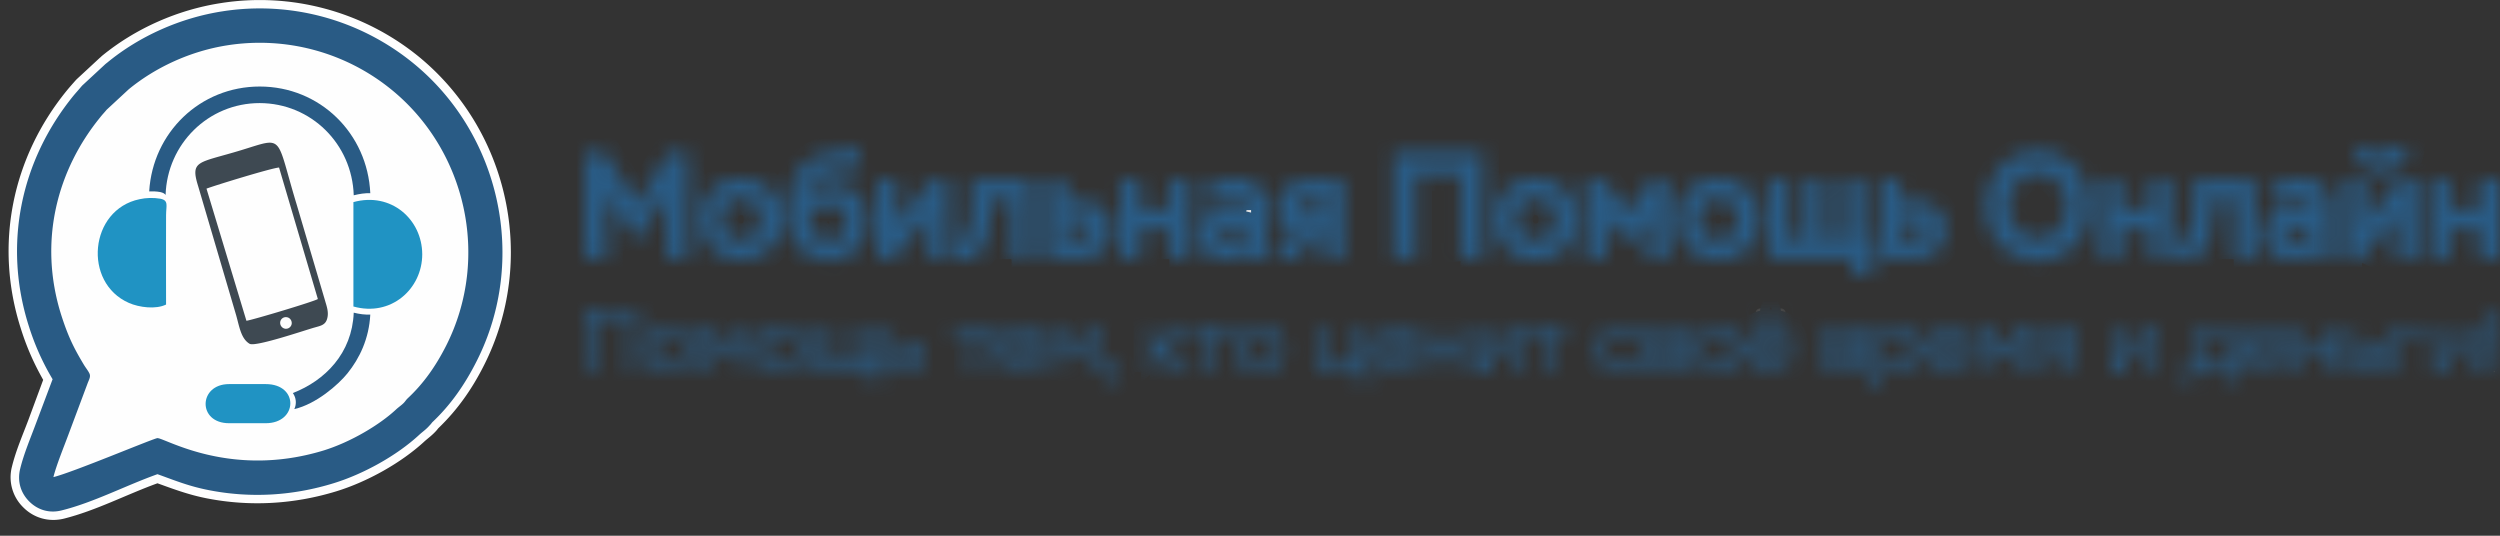 <svg width="154" height="33" fill="none" xmlns="http://www.w3.org/2000/svg"><rect width="100%" height="100%" fill="#333333" stroke="none"/><path fill-rule="evenodd" clip-rule="evenodd" d="M3.29 29.39c.18-.73.64-1.85.91-2.58l1.19-3.18c.09-.25.23-.44.1-.66-.08-.16-.23-.34-.34-.53-.63-1.05-.96-1.74-1.37-3.01-1.46-4.6-.22-9 2.39-12.2.14-.18.27-.31.4-.47L7.93 5.5c1.62-1.33 3.77-2.35 6.08-2.71 3.66-.57 7.31.46 10.09 2.72 4.61 3.74 6.12 10.35 3.39 15.77-.64 1.26-1.38 2.33-2.39 3.27-.09.09-.12.15-.21.25-.15.16-.33.27-.5.43-1.01.94-2.78 2-4.46 2.52-5.81 1.77-9.88-.84-10.25-.76-.43.1-5.18 2.1-6.39 2.4z" fill="#FEFEFE"/><path fill-rule="evenodd" clip-rule="evenodd" d="M2.66 23.4c-.58-1.03-1.02-2.02-1.38-3.17C-.36 15.1.73 9.72 4.13 5.56c.14-.17.29-.34.44-.51.07-.08.14-.16.22-.23l1.36-1.26c.04-.03.07-.06.11-.1C8.34 1.75 10.95.6 13.61.19c4.32-.68 8.74.51 12.15 3.27 2.74 2.23 4.62 5.34 5.36 8.8.74 3.45.3 7.05-1.29 10.21-.73 1.46-1.64 2.77-2.83 3.91-.05.06-.1.13-.16.19-.21.23-.44.4-.66.59-1.46 1.36-3.58 2.53-5.48 3.11-2.59.79-5.29.95-7.95.43-1.09-.21-2.03-.56-3.05-.93-1.93.7-3.78 1.68-5.77 2.18-.91.22-1.83-.03-2.49-.69a2.59 2.59 0 01-.71-2.49c.24-.99.65-1.93 1.01-2.88l.92-2.49zm1.42 5.19c.1-.04.21-.08.31-.11.61-.23 1.21-.46 1.81-.7l2.13-.84c.35-.14.88-.38 1.24-.45.32-.07.94.23 1.24.35.68.27 1.36.49 2.07.66 2.31.54 4.63.44 6.9-.25 1.44-.44 3.16-1.38 4.26-2.4.15-.14.34-.26.47-.4.09-.1.14-.19.24-.28.97-.9 1.68-1.95 2.27-3.13 2.59-5.13 1.21-11.51-3.25-15.12A12.32 12.32 0 0014.1 3.3c-2.1.33-4.19 1.24-5.83 2.59L6.95 7.12c-.13.15-.26.29-.38.44-2.72 3.33-3.6 7.59-2.29 11.71.35 1.12.72 1.9 1.31 2.9.11.19.25.36.36.55.23.42.07.7-.08 1.09l-1.18 3.18c-.19.52-.42 1.06-.61 1.6z" fill="#FEFEFE"/><path fill-rule="evenodd" clip-rule="evenodd" d="M3.24 23.36a15.22 15.22 0 01-1.47-3.29C.19 15.1 1.25 9.92 4.53 5.89c.14-.17.29-.33.43-.5.06-.07.11-.13.18-.19L6.5 3.94c.03-.02.06-.05.09-.07C8.6 2.21 11.13 1.1 13.69.7c4.19-.66 8.45.5 11.74 3.17 5.41 4.39 7.09 12.13 3.94 18.36-.72 1.43-1.59 2.7-2.75 3.79-.05.07-.11.14-.17.2-.21.24-.4.36-.62.56-1.39 1.29-3.46 2.43-5.29 2.99-2.5.77-5.11.93-7.69.42-1.23-.24-2.09-.6-3.15-.98-1.94.69-3.93 1.74-5.9 2.23-.74.19-1.46-.01-2-.55s-.74-1.26-.56-2c.23-.95.64-1.9.98-2.82l1.02-2.71zm.05 6.03c.18-.73.64-1.85.91-2.58l1.19-3.18c.09-.25.23-.44.1-.66-.08-.16-.23-.34-.34-.53-.63-1.05-.96-1.74-1.37-3.01-1.46-4.6-.22-9 2.39-12.2.14-.18.27-.31.4-.47L7.93 5.5c1.62-1.33 3.77-2.35 6.08-2.71 3.66-.57 7.31.46 10.09 2.72 4.61 3.74 6.12 10.35 3.39 15.77-.64 1.26-1.38 2.33-2.39 3.27-.09.09-.12.15-.21.25-.15.16-.33.27-.5.43-1.01.94-2.78 2-4.46 2.52-5.81 1.77-9.88-.84-10.25-.76-.43.1-5.18 2.1-6.39 2.4z" fill="#295B85"/><path fill-rule="evenodd" clip-rule="evenodd" d="M15.38 21.18c-.53-.31-.63-1.04-.83-1.75l-2.34-7.95c-.51-1.63 0-1.42 2.65-2.23 2.69-.82 2.1-.98 3.41 3.33l1.76 5.96c.09.32.24.7.12 1.1-.11.39-.41.43-.79.54-.57.16-3.62 1.2-3.98 1zm-2.66-9.56c.56-.21 4.04-1.28 4.47-1.3l2.39 8.1c-.19.14-4.02 1.29-4.4 1.34l-2.46-8.14zm4.94 7.92c.19.02.33.2.31.4a.36.36 0 01-.4.31.367.367 0 01-.31-.4c.02-.2.2-.34.4-.31z" fill="#3E4952"/><path fill-rule="evenodd" clip-rule="evenodd" d="M21.79 12.03c-.1-3.16-2.62-5.67-5.79-5.68-3.17 0-5.7 2.52-5.8 5.66-.05-.08-.15-.14-.33-.18-.22-.04-.45-.05-.68-.04.22-3.63 3.14-6.46 6.81-6.46 3.71 0 6.64 2.89 6.81 6.57-.32-.01-.66.04-1.02.13z" fill="#295B85"/><path fill-rule="evenodd" clip-rule="evenodd" d="M10.23 18.76c-.63.31-1.65.18-2.29-.1-2.85-1.25-2.44-5.75.66-6.39.4-.09.86-.1 1.27-.03.54.1.36.43.36 1.02-.01 1.83 0 3.66 0 5.5z" fill="#2093C3"/><path fill-rule="evenodd" clip-rule="evenodd" d="M18.04 24.21c1.97-.76 3.65-2.44 3.75-4.95.35.09.69.13 1.02.12-.08 1.49-.66 2.69-1.4 3.61-.58.72-1.94 1.9-3.28 2.21.15-.32.12-.69-.09-.99z" fill="#295B85"/><path fill-rule="evenodd" clip-rule="evenodd" d="M14.11 23.66h2.26c2.06 0 1.98 2.41 0 2.41h-2.26c-1.96 0-1.89-2.41 0-2.41zm7.66-4.78v-6.43c2.32-.64 4.23 1.06 4.24 3.21 0 2.15-1.94 3.87-4.24 3.22z" fill="#2093C3"/><mask id="a" fill="#fff"><path d="M36 15.964h1.377v-3.959l1.671 2.632h.354l1.613-2.611v3.938h1.377v-6.57h-1.24l-1.887 3.15-1.987-3.15H36v6.57zm7.159-2.446c0 1.45 1.062 2.508 2.478 2.508 1.475 0 2.517-1.057 2.517-2.508 0-1.471-1.042-2.528-2.517-2.528-1.456 0-2.478 1.057-2.478 2.528zm1.317 0c0-.808.512-1.264 1.16-1.264.65 0 1.18.456 1.18 1.264 0 .788-.471 1.244-1.18 1.244-.688 0-1.16-.54-1.16-1.244zM52.815 9c-.728.415-1.75.207-2.714.725-1.082.58-1.554 1.638-1.554 3.4 0 1.906 1.023 2.922 2.537 2.922 1.456 0 2.34-1.037 2.34-2.487 0-1.472-1.002-2.197-2.104-2.197-.649 0-1.278.248-1.612.704.059-.704.432-1.077.983-1.305.688-.27 1.573-.145 2.36-.54L52.815 9zm-2.93 4.352c.236-.435.629-.725 1.2-.725.668 0 1.002.435 1.002 1.015 0 .684-.314 1.14-1.022 1.14s-1.18-.663-1.18-1.285v-.145zm5.192 2.612l2.084-2.653v2.653h1.279v-4.87h-1.082l-2.085 2.652v-2.653h-1.278v4.87h1.082zm7.237 0h1.278v-4.87h-3.756v1.056c0 2.342-.334 2.674-.983 2.59v1.224c1.573.31 2.202-.87 2.202-3.482v-.124h1.259v3.606zm2.085 0h1.966c1.534 0 2.085-.892 2.085-1.803 0-.954-.492-1.783-2.026-1.783h-.747v-1.285h-1.278v4.87zm1.947-2.322c.55 0 .767.166.767.519 0 .373-.197.539-.767.539h-.669v-1.057h.669zm5.683 2.322h1.298v-4.87H72.03v1.782h-1.77v-1.783h-1.278v4.87h1.278V14.14h1.77v1.824zm2.734-3.254c.472-.353.767-.456 1.278-.456.492 0 .748.186.748.684a3.082 3.082 0 00-.846-.125c-1.101 0-2.085.477-2.085 1.617 0 .953.669 1.575 1.672 1.575.57 0 1.062-.248 1.259-.497v.456h1.278V13c0-1.285-.708-2.01-1.888-2.01-.846 0-1.593.27-2.026.746l.61.974zm1.042 2.135c-.393 0-.629-.166-.629-.415 0-.373.393-.477.905-.477.255 0 .55.063.708.104v.228c-.158.31-.551.56-.984.56zm5.015-3.752c-1.553 0-2.124.767-2.124 1.658 0 .746.315 1.306.944 1.492l-1.18 1.72h1.475l.944-1.47h.61v1.47h1.278v-4.87H80.82zm-.786 1.7c0-.27.196-.435.708-.435h.747v.87h-.787c-.452 0-.668-.166-.668-.435zm9.931 3.17h1.377v-6.57h-5.507v6.57h1.377v-5.201h2.753v5.202zm2.124-2.445c0 1.45 1.062 2.508 2.498 2.508 1.475 0 2.517-1.057 2.517-2.508 0-1.471-1.042-2.528-2.517-2.528-1.475 0-2.498 1.057-2.498 2.528zm1.338 0c0-.808.511-1.264 1.16-1.264.649 0 1.18.456 1.18 1.264 0 .788-.472 1.244-1.18 1.244-.688 0-1.16-.54-1.16-1.244zm4.248 2.446h1.278v-2.529l1.298 1.637 1.219-1.595v2.487h1.298v-4.87h-1.062l-1.455 1.947-1.436-1.948h-1.14v4.87zm5.664-2.446c0 1.45 1.062 2.508 2.497 2.508 1.475 0 2.498-1.057 2.498-2.508 0-1.471-1.023-2.528-2.498-2.528-1.475 0-2.497 1.057-2.497 2.528zm1.337 0c0-.808.511-1.264 1.16-1.264.649 0 1.18.456 1.18 1.264 0 .788-.491 1.244-1.18 1.244-.708 0-1.16-.54-1.16-1.244zm4.248 2.446h5.212V17h1.199v-2.3h-.57v-3.607h-1.278V14.7h-1.003v-3.607h-1.279V14.7h-1.003v-3.607h-1.278v4.87zm6.864 0h1.966c1.554 0 2.085-.892 2.085-1.803 0-.954-.492-1.783-2.006-1.783h-.767v-1.285h-1.278v4.87zm1.947-2.322c.57 0 .767.166.767.519 0 .373-.197.539-.767.539h-.669v-1.057h.669zm4.602-.953c0 1.948 1.416 3.378 3.205 3.378 1.77 0 3.186-1.45 3.186-3.378 0-1.948-1.416-3.399-3.186-3.399-1.809 0-3.205 1.492-3.205 3.4zm1.416 0c0-1.223.845-1.99 1.789-1.99.905 0 1.751.767 1.751 1.99 0 1.202-.787 1.969-1.751 1.969-.944 0-1.789-.767-1.789-1.969zm8.692 3.275h1.298v-4.87h-1.298v1.782h-1.77v-1.783h-1.278v4.87h1.278V14.14h1.77v1.824zm5.153 0h1.298v-4.87h-3.756v1.056c0 2.342-.335 2.674-.984 2.59v1.224c1.574.31 2.203-.87 2.203-3.482v-.124h1.239v3.606zm2.734-3.254c.472-.353.767-.456 1.278-.456.492 0 .747.186.747.684a3.077 3.077 0 00-.845-.125c-1.102 0-2.085.477-2.085 1.617 0 .953.669 1.575 1.672 1.575.57 0 1.062-.248 1.258-.497v.456h1.279V13c0-1.285-.708-2.01-1.888-2.01-.846 0-1.593.27-2.026.746l.61.974zm1.042 2.135c-.393 0-.629-.166-.629-.415 0-.373.393-.477.904-.477.276 0 .551.063.708.104v.228c-.157.31-.55.56-.983.56zm4.13 1.119l2.065-2.653v2.653h1.278v-4.87h-1.081l-2.065 2.652v-2.653h-1.298v4.87h1.101zm-.393-6.923c0 1.099.767 1.534 1.632 1.534.806 0 1.593-.456 1.613-1.534h-1.18c0 .311-.118.498-.433.498s-.452-.187-.452-.498h-1.18zm7.591 6.923H154v-4.87h-1.298v1.782h-1.77v-1.783h-1.278v4.87h1.278V14.14h1.77v1.824z"/></mask><path d="M36 15.964h1.377v-3.959l1.671 2.632h.354l1.613-2.611v3.938h1.377v-6.57h-1.24l-1.887 3.15-1.987-3.15H36v6.57zm7.159-2.446c0 1.45 1.062 2.508 2.478 2.508 1.475 0 2.517-1.057 2.517-2.508 0-1.471-1.042-2.528-2.517-2.528-1.456 0-2.478 1.057-2.478 2.528zm1.317 0c0-.808.512-1.264 1.16-1.264.65 0 1.18.456 1.18 1.264 0 .788-.471 1.244-1.18 1.244-.688 0-1.16-.54-1.16-1.244zM52.815 9c-.728.415-1.75.207-2.714.725-1.082.58-1.554 1.638-1.554 3.4 0 1.906 1.023 2.922 2.537 2.922 1.456 0 2.34-1.037 2.34-2.487 0-1.472-1.002-2.197-2.104-2.197-.649 0-1.278.248-1.612.704.059-.704.432-1.077.983-1.305.688-.27 1.573-.145 2.36-.54L52.815 9zm-2.93 4.352c.236-.435.629-.725 1.2-.725.668 0 1.002.435 1.002 1.015 0 .684-.314 1.14-1.022 1.14s-1.18-.663-1.18-1.285v-.145zm5.192 2.612l2.084-2.653v2.653h1.279v-4.87h-1.082l-2.085 2.652v-2.653h-1.278v4.87h1.082zm7.237 0h1.278v-4.87h-3.756v1.056c0 2.342-.334 2.674-.983 2.59v1.224c1.573.31 2.202-.87 2.202-3.482v-.124h1.259v3.606zm2.085 0h1.966c1.534 0 2.085-.892 2.085-1.803 0-.954-.492-1.783-2.026-1.783h-.747v-1.285h-1.278v4.87zm1.947-2.322c.55 0 .767.166.767.519 0 .373-.197.539-.767.539h-.669v-1.057h.669zm5.683 2.322h1.298v-4.87H72.03v1.782h-1.77v-1.783h-1.278v4.87h1.278V14.14h1.77v1.824zm2.734-3.254c.472-.353.767-.456 1.278-.456.492 0 .748.186.748.684a3.082 3.082 0 00-.846-.125c-1.101 0-2.085.477-2.085 1.617 0 .953.669 1.575 1.672 1.575.57 0 1.062-.248 1.259-.497v.456h1.278V13c0-1.285-.708-2.01-1.888-2.01-.846 0-1.593.27-2.026.746l.61.974zm1.042 2.135c-.393 0-.629-.166-.629-.415 0-.373.393-.477.905-.477.255 0 .55.063.708.104v.228c-.158.31-.551.56-.984.56zm5.015-3.752c-1.553 0-2.124.767-2.124 1.658 0 .746.315 1.306.944 1.492l-1.18 1.72h1.475l.944-1.47h.61v1.47h1.278v-4.87H80.82zm-.786 1.7c0-.27.196-.435.708-.435h.747v.87h-.787c-.452 0-.668-.166-.668-.435zm9.931 3.17h1.377v-6.57h-5.507v6.57h1.377v-5.201h2.753v5.202zm2.124-2.445c0 1.45 1.062 2.508 2.498 2.508 1.475 0 2.517-1.057 2.517-2.508 0-1.471-1.042-2.528-2.517-2.528-1.475 0-2.498 1.057-2.498 2.528zm1.338 0c0-.808.511-1.264 1.16-1.264.649 0 1.18.456 1.18 1.264 0 .788-.472 1.244-1.18 1.244-.688 0-1.16-.54-1.16-1.244zm4.248 2.446h1.278v-2.529l1.298 1.637 1.219-1.595v2.487h1.298v-4.87h-1.062l-1.455 1.947-1.436-1.948h-1.14v4.87zm5.664-2.446c0 1.45 1.062 2.508 2.497 2.508 1.475 0 2.498-1.057 2.498-2.508 0-1.471-1.023-2.528-2.498-2.528-1.475 0-2.497 1.057-2.497 2.528zm1.337 0c0-.808.511-1.264 1.16-1.264.649 0 1.18.456 1.18 1.264 0 .788-.491 1.244-1.18 1.244-.708 0-1.16-.54-1.16-1.244zm4.248 2.446h5.212V17h1.199v-2.3h-.57v-3.607h-1.278V14.7h-1.003v-3.607h-1.279V14.7h-1.003v-3.607h-1.278v4.87zm6.864 0h1.966c1.554 0 2.085-.892 2.085-1.803 0-.954-.492-1.783-2.006-1.783h-.767v-1.285h-1.278v4.87zm1.947-2.322c.57 0 .767.166.767.519 0 .373-.197.539-.767.539h-.669v-1.057h.669zm4.602-.953c0 1.948 1.416 3.378 3.205 3.378 1.77 0 3.186-1.45 3.186-3.378 0-1.948-1.416-3.399-3.186-3.399-1.809 0-3.205 1.492-3.205 3.4zm1.416 0c0-1.223.845-1.99 1.789-1.99.905 0 1.751.767 1.751 1.99 0 1.202-.787 1.969-1.751 1.969-.944 0-1.789-.767-1.789-1.969zm8.692 3.275h1.298v-4.87h-1.298v1.782h-1.77v-1.783h-1.278v4.87h1.278V14.14h1.77v1.824zm5.153 0h1.298v-4.87h-3.756v1.056c0 2.342-.335 2.674-.984 2.59v1.224c1.574.31 2.203-.87 2.203-3.482v-.124h1.239v3.606zm2.734-3.254c.472-.353.767-.456 1.278-.456.492 0 .747.186.747.684a3.077 3.077 0 00-.845-.125c-1.102 0-2.085.477-2.085 1.617 0 .953.669 1.575 1.672 1.575.57 0 1.062-.248 1.258-.497v.456h1.279V13c0-1.285-.708-2.01-1.888-2.01-.846 0-1.593.27-2.026.746l.61.974zm1.042 2.135c-.393 0-.629-.166-.629-.415 0-.373.393-.477.904-.477.276 0 .551.063.708.104v.228c-.157.31-.55.56-.983.56zm4.13 1.119l2.065-2.653v2.653h1.278v-4.87h-1.081l-2.065 2.652v-2.653h-1.298v4.87h1.101zm-.393-6.923c0 1.099.767 1.534 1.632 1.534.806 0 1.593-.456 1.613-1.534h-1.18c0 .311-.118.498-.433.498s-.452-.187-.452-.498h-1.18zm7.591 6.923H154v-4.87h-1.298v1.782h-1.77v-1.783h-1.278v4.87h1.278V14.14h1.77v1.824z" fill="#FEFEFE" stroke="#295B85" stroke-width="2" mask="url(#a)"/><mask id="b" fill="#fff"><path d="M38.773 22.919h.492v-3.765H36v3.765h.511v-3.301h2.262v3.3zm1.082-1.41c0 .85.61 1.468 1.494 1.468.905 0 1.515-.618 1.515-1.467 0-.85-.61-1.448-1.515-1.448-.885 0-1.494.598-1.494 1.448zm.472 0c0-.617.452-1.023 1.022-1.023.59 0 1.043.406 1.043 1.024 0 .617-.433 1.042-1.043 1.042-.59 0-1.022-.444-1.022-1.042zm3.048 1.41h.472V20.91l1.003 1.294.964-1.294v2.008h.452v-2.8h-.393L44.85 21.49l-1.042-1.37h-.433v2.799zm3.402-1.41c0 .85.63 1.468 1.515 1.468.904 0 1.514-.618 1.514-1.467 0-.85-.61-1.448-1.514-1.448-.885 0-1.515.598-1.515 1.448zm.492 0c0-.617.433-1.023 1.023-1.023.59 0 1.022.406 1.022 1.024 0 .617-.413 1.042-1.022 1.042-.59 0-1.023-.444-1.023-1.042zm3.048 1.41h3.403v.676h.432v-1.1h-.393V20.12h-.472v2.374h-1.023V20.12h-.452v2.374h-1.023V20.12h-.472v2.799zm4.229 0h1.16c.905 0 1.2-.463 1.2-.965 0-.522-.256-.966-1.16-.966h-.728v-.868h-.472v2.799zm1.14-1.487c.531 0 .728.194.728.522 0 .347-.197.54-.728.54h-.668v-1.062h.668zm3.01-.888h1.081v2.375h.472v-2.375h1.101v-.424h-2.655v.424zm5.073 1.583a1.024 1.024 0 01-.826.425c-.57 0-1.003-.328-1.042-.888h2.262c.02-.116.02-.25.02-.328 0-.792-.571-1.274-1.318-1.274-.944 0-1.456.637-1.456 1.448 0 .888.61 1.467 1.515 1.467.472 0 .885-.193 1.14-.58l-.295-.27zm-.944-1.66c.512 0 .846.29.866.792H61.9c.079-.464.393-.792.924-.792zm1.869 2.452h.452V20.91l1.023 1.294.963-1.294v2.008h.453v-2.8h-.394L66.17 21.49l-1.062-1.37h-.413v2.799zm3.835 0c.039.25-.236.463-.453.521l.118.251c.354-.077.708-.309.708-.907 0-.29-.177-.444-.413-.444-.196 0-.334.116-.334.29 0 .212.177.308.374.289zm2.3 0h.453v-1.023l.236-.213 1.278 1.236h.63l-1.554-1.506 1.475-1.293h-.61l-1.455 1.255V20.12h-.452v2.799zm2.557-2.375h1.082v2.375h.472v-2.375h1.101v-.424h-2.655v.424zm2.714.966c0 .85.63 1.467 1.515 1.467.885 0 1.514-.618 1.514-1.467 0-.85-.63-1.448-1.514-1.448-.905 0-1.515.598-1.515 1.448zm.492 0c0-.618.433-1.024 1.023-1.024.59 0 1.022.406 1.022 1.024 0 .617-.413 1.042-1.022 1.042-.61 0-1.023-.444-1.023-1.042zm4.68 1.409h2.498v.676h.433v-1.1h-.413V20.12h-.452v2.374h-1.593V20.12h-.472v2.799zm5.527-.792c-.177.232-.492.425-.826.425-.59 0-1.023-.328-1.042-.888h2.242c.02-.116.039-.25.039-.328 0-.792-.57-1.274-1.318-1.274-.944 0-1.455.637-1.455 1.448 0 .888.61 1.467 1.514 1.467a1.34 1.34 0 001.141-.58l-.295-.27zm-.944-1.66c.511 0 .826.29.865.792h-1.79c.06-.464.394-.792.925-.792zm3.973 2.452h.452v-2.8h-.452v1.159h-1.652V20.12h-.453v2.799h.453v-1.216h1.652v1.216zm1.534 0l1.75-2.085v2.085h.452v-2.8h-.432L91.4 22.225V20.12h-.452v2.799h.413zm2.537-2.375H95v2.375h.452v-2.375h1.102v-.424h-2.655v.424zm6.844 1.564a.93.93 0 01-.787.444c-.649 0-1.082-.425-1.082-1.042 0-.599.433-1.024 1.023-1.024.334 0 .59.116.787.387l.354-.251c-.197-.348-.649-.56-1.16-.56-.905 0-1.495.637-1.495 1.448 0 .888.61 1.467 1.514 1.467.472 0 .964-.212 1.18-.637l-.334-.232zm.708.81h1.278c.747 0 1.18-.27 1.18-.79 0-.348-.157-.599-.472-.676.236-.155.374-.328.374-.618 0-.521-.394-.714-1.18-.714h-1.18v2.799zm1.278-1.215c.452 0 .688.116.688.405 0 .27-.255.386-.747.386h-.747v-.791h.806zm-.098-1.159c.393 0 .688.058.688.367 0 .251-.197.386-.531.386h-.865v-.753h.708zm1.632.966c0 .85.61 1.467 1.495 1.467.904 0 1.514-.618 1.514-1.467 0-.85-.61-1.448-1.514-1.448-.885 0-1.495.598-1.495 1.448zm.472 0c0-.618.433-1.024 1.023-1.024.59 0 1.042.406 1.042 1.024 0 .617-.433 1.042-1.042 1.042-.59 0-1.023-.444-1.023-1.042zm5.251.617a1.024 1.024 0 01-.826.425c-.57 0-1.003-.328-1.042-.888h2.261c.02-.116.02-.25.02-.328 0-.792-.57-1.274-1.318-1.274-.944 0-1.455.637-1.455 1.448 0 .888.61 1.467 1.514 1.467.472 0 .885-.193 1.141-.58l-.295-.27zm-.944-1.66c.511 0 .846.29.865.792h-1.789c.078-.464.393-.792.924-.792zm-.885-1.216c0 .154.138.25.275.25.138 0 .276-.096.276-.25 0-.155-.138-.251-.276-.251-.137 0-.275.096-.275.251zm1.259 0c0 .154.137.25.295.25.137 0 .275-.096.275-.25 0-.155-.138-.251-.275-.251-.158 0-.295.096-.295.251zm3.127 3.668h1.278c.747 0 1.18-.27 1.18-.792 0-.347-.157-.598-.472-.675.236-.155.374-.328.374-.618 0-.521-.394-.714-1.161-.714h-1.199v2.799zm1.278-1.216c.452 0 .688.116.688.405 0 .27-.255.386-.727.386h-.767v-.791h.806zm-.098-1.159c.393 0 .688.058.688.367 0 .251-.197.386-.531.386h-.865v-.753h.708zM115.512 24h.453v-1.313c.216.213.511.29.865.29.846 0 1.416-.637 1.416-1.506 0-.83-.511-1.41-1.357-1.41-.334 0-.708.117-.924.406v-.347h-.453V24zm1.338-3.514c.57 0 .924.387.924 1.024 0 .598-.413 1.042-.983 1.042-.335 0-.649-.135-.826-.444v-1.042a.95.95 0 01.885-.58zm4.11 1.641a1.024 1.024 0 01-.826.425c-.57 0-1.003-.328-1.042-.888h2.261c.02-.116.02-.25.02-.328 0-.792-.57-1.274-1.318-1.274-.944 0-1.455.637-1.455 1.448 0 .888.61 1.467 1.514 1.467.472 0 .885-.193 1.141-.58l-.295-.27zm-.944-1.66c.511 0 .846.29.865.792h-1.789c.078-.464.393-.792.924-.792zm1.868 2.452h.453V20.91l1.022 1.294.964-1.294v2.008h.452v-2.8h-.393l-1.023 1.371-1.062-1.37h-.413v2.799zm4.701-2.8c-.925 0-1.239.425-1.239.908 0 .425.295.753.727.83l-.904 1.062h.55l.846-.985h.688v.985h.472v-2.8h-1.14zm-.748.908c0-.27.177-.483.689-.483h.727v.966h-.747c-.413 0-.669-.213-.669-.483zm4.622 1.892l1.731-2.085v2.085h.472v-2.8h-.433l-1.731 2.105V20.12h-.472v2.799h.433zm4.189.676h.452v-.676h2.341v.676h.432v-1.1h-.413V20.12h-2.084v.25c0 1.043-.118 1.68-.413 2.124h-.315v1.1zm1.16-3.05h1.2v1.95h-1.534c.197-.406.334-1.024.334-1.758v-.193zm4.661 1.582a1.024 1.024 0 01-.826.425c-.57 0-1.003-.328-1.042-.888h2.262c.019-.116.019-.25.019-.328 0-.792-.57-1.274-1.317-1.274-.944 0-1.456.637-1.456 1.448 0 .888.63 1.467 1.534 1.467.453 0 .866-.193 1.121-.58l-.295-.27zm-.944-1.66c.512 0 .846.29.866.792h-1.79c.079-.464.393-.792.924-.792zm3.973 2.452h.452v-2.8h-.452v1.159h-1.652V20.12h-.452v2.799h.452v-1.216h1.652v1.216zm1.121 0h1.16c.905 0 1.2-.463 1.2-.965 0-.522-.256-.966-1.16-.966h-.728v-.868h-.472v2.799zm1.141-1.487c.531 0 .747.194.747.522 0 .347-.197.54-.747.54h-.669v-1.062h.669zm1.691 1.487h.452v-2.375h1.633v-.424h-2.085v2.799zm2.852 0l1.73-2.085v2.085h.453v-2.8h-.413l-1.731 2.105V20.12h-.472v2.799h.433zm3.127-1.043h.491v-2.722h-.491v2.722zm-.099.734c0 .174.138.328.335.328a.329.329 0 00.334-.328c0-.135-.138-.29-.334-.29-.197 0-.335.155-.335.29z"/></mask><path d="M38.773 22.919h.492v-3.765H36v3.765h.511v-3.301h2.262v3.3zm1.082-1.41c0 .85.61 1.468 1.494 1.468.905 0 1.515-.618 1.515-1.467 0-.85-.61-1.448-1.515-1.448-.885 0-1.494.598-1.494 1.448zm.472 0c0-.617.452-1.023 1.022-1.023.59 0 1.043.406 1.043 1.024 0 .617-.433 1.042-1.043 1.042-.59 0-1.022-.444-1.022-1.042zm3.048 1.41h.472V20.91l1.003 1.294.964-1.294v2.008h.452v-2.8h-.393L44.85 21.49l-1.042-1.37h-.433v2.799zm3.402-1.41c0 .85.63 1.468 1.515 1.468.904 0 1.514-.618 1.514-1.467 0-.85-.61-1.448-1.514-1.448-.885 0-1.515.598-1.515 1.448zm.492 0c0-.617.433-1.023 1.023-1.023.59 0 1.022.406 1.022 1.024 0 .617-.413 1.042-1.022 1.042-.59 0-1.023-.444-1.023-1.042zm3.048 1.41h3.403v.676h.432v-1.1h-.393V20.12h-.472v2.374h-1.023V20.12h-.452v2.374h-1.023V20.12h-.472v2.799zm4.229 0h1.16c.905 0 1.2-.463 1.2-.965 0-.522-.256-.966-1.16-.966h-.728v-.868h-.472v2.799zm1.14-1.487c.531 0 .728.194.728.522 0 .347-.197.54-.728.54h-.668v-1.062h.668zm3.01-.888h1.081v2.375h.472v-2.375h1.101v-.424h-2.655v.424zm5.073 1.583a1.024 1.024 0 01-.826.425c-.57 0-1.003-.328-1.042-.888h2.262c.02-.116.02-.25.02-.328 0-.792-.571-1.274-1.318-1.274-.944 0-1.456.637-1.456 1.448 0 .888.61 1.467 1.515 1.467.472 0 .885-.193 1.14-.58l-.295-.27zm-.944-1.66c.512 0 .846.29.866.792H61.9c.079-.464.393-.792.924-.792zm1.869 2.452h.452V20.91l1.023 1.294.963-1.294v2.008h.453v-2.8h-.394L66.17 21.49l-1.062-1.37h-.413v2.799zm3.835 0c.039.25-.236.463-.453.521l.118.251c.354-.077.708-.309.708-.907 0-.29-.177-.444-.413-.444-.196 0-.334.116-.334.29 0 .212.177.308.374.289zm2.3 0h.453v-1.023l.236-.213 1.278 1.236h.63l-1.554-1.506 1.475-1.293h-.61l-1.455 1.255V20.12h-.452v2.799zm2.557-2.375h1.082v2.375h.472v-2.375h1.101v-.424h-2.655v.424zm2.714.966c0 .85.63 1.467 1.515 1.467.885 0 1.514-.618 1.514-1.467 0-.85-.63-1.448-1.514-1.448-.905 0-1.515.598-1.515 1.448zm.492 0c0-.618.433-1.024 1.023-1.024.59 0 1.022.406 1.022 1.024 0 .617-.413 1.042-1.022 1.042-.61 0-1.023-.444-1.023-1.042zm4.68 1.409h2.498v.676h.433v-1.1h-.413V20.12h-.452v2.374h-1.593V20.12h-.472v2.799zm5.527-.792c-.177.232-.492.425-.826.425-.59 0-1.023-.328-1.042-.888h2.242c.02-.116.039-.25.039-.328 0-.792-.57-1.274-1.318-1.274-.944 0-1.455.637-1.455 1.448 0 .888.61 1.467 1.514 1.467a1.34 1.34 0 001.141-.58l-.295-.27zm-.944-1.66c.511 0 .826.29.865.792h-1.79c.06-.464.394-.792.925-.792zm3.973 2.452h.452v-2.8h-.452v1.159h-1.652V20.12h-.453v2.799h.453v-1.216h1.652v1.216zm1.534 0l1.75-2.085v2.085h.452v-2.8h-.432L91.4 22.225V20.12h-.452v2.799h.413zm2.537-2.375H95v2.375h.452v-2.375h1.102v-.424h-2.655v.424zm6.844 1.564a.93.93 0 01-.787.444c-.649 0-1.082-.425-1.082-1.042 0-.599.433-1.024 1.023-1.024.334 0 .59.116.787.387l.354-.251c-.197-.348-.649-.56-1.16-.56-.905 0-1.495.637-1.495 1.448 0 .888.61 1.467 1.514 1.467.472 0 .964-.212 1.18-.637l-.334-.232zm.708.81h1.278c.747 0 1.18-.27 1.18-.79 0-.348-.157-.599-.472-.676.236-.155.374-.328.374-.618 0-.521-.394-.714-1.18-.714h-1.18v2.799zm1.278-1.215c.452 0 .688.116.688.405 0 .27-.255.386-.747.386h-.747v-.791h.806zm-.098-1.159c.393 0 .688.058.688.367 0 .251-.197.386-.531.386h-.865v-.753h.708zm1.632.966c0 .85.61 1.467 1.495 1.467.904 0 1.514-.618 1.514-1.467 0-.85-.61-1.448-1.514-1.448-.885 0-1.495.598-1.495 1.448zm.472 0c0-.618.433-1.024 1.023-1.024.59 0 1.042.406 1.042 1.024 0 .617-.433 1.042-1.042 1.042-.59 0-1.023-.444-1.023-1.042zm5.251.617a1.024 1.024 0 01-.826.425c-.57 0-1.003-.328-1.042-.888h2.261c.02-.116.02-.25.02-.328 0-.792-.57-1.274-1.318-1.274-.944 0-1.455.637-1.455 1.448 0 .888.61 1.467 1.514 1.467.472 0 .885-.193 1.141-.58l-.295-.27zm-.944-1.66c.511 0 .846.29.865.792h-1.789c.078-.464.393-.792.924-.792zm-.885-1.216c0 .154.138.25.275.25.138 0 .276-.096.276-.25 0-.155-.138-.251-.276-.251-.137 0-.275.096-.275.251zm1.259 0c0 .154.137.25.295.25.137 0 .275-.096.275-.25 0-.155-.138-.251-.275-.251-.158 0-.295.096-.295.251zm3.127 3.668h1.278c.747 0 1.18-.27 1.18-.792 0-.347-.157-.598-.472-.675.236-.155.374-.328.374-.618 0-.521-.394-.714-1.161-.714h-1.199v2.799zm1.278-1.216c.452 0 .688.116.688.405 0 .27-.255.386-.727.386h-.767v-.791h.806zm-.098-1.159c.393 0 .688.058.688.367 0 .251-.197.386-.531.386h-.865v-.753h.708zM115.512 24h.453v-1.313c.216.213.511.29.865.29.846 0 1.416-.637 1.416-1.506 0-.83-.511-1.41-1.357-1.41-.334 0-.708.117-.924.406v-.347h-.453V24zm1.338-3.514c.57 0 .924.387.924 1.024 0 .598-.413 1.042-.983 1.042-.335 0-.649-.135-.826-.444v-1.042a.95.95 0 01.885-.58zm4.11 1.641a1.024 1.024 0 01-.826.425c-.57 0-1.003-.328-1.042-.888h2.261c.02-.116.02-.25.02-.328 0-.792-.57-1.274-1.318-1.274-.944 0-1.455.637-1.455 1.448 0 .888.61 1.467 1.514 1.467.472 0 .885-.193 1.141-.58l-.295-.27zm-.944-1.66c.511 0 .846.29.865.792h-1.789c.078-.464.393-.792.924-.792zm1.868 2.452h.453V20.91l1.022 1.294.964-1.294v2.008h.452v-2.8h-.393l-1.023 1.371-1.062-1.37h-.413v2.799zm4.701-2.8c-.925 0-1.239.425-1.239.908 0 .425.295.753.727.83l-.904 1.062h.55l.846-.985h.688v.985h.472v-2.8h-1.14zm-.748.908c0-.27.177-.483.689-.483h.727v.966h-.747c-.413 0-.669-.213-.669-.483zm4.622 1.892l1.731-2.085v2.085h.472v-2.8h-.433l-1.731 2.105V20.12h-.472v2.799h.433zm4.189.676h.452v-.676h2.341v.676h.432v-1.1h-.413V20.12h-2.084v.25c0 1.043-.118 1.68-.413 2.124h-.315v1.1zm1.16-3.05h1.2v1.95h-1.534c.197-.406.334-1.024.334-1.758v-.193zm4.661 1.582a1.024 1.024 0 01-.826.425c-.57 0-1.003-.328-1.042-.888h2.262c.019-.116.019-.25.019-.328 0-.792-.57-1.274-1.317-1.274-.944 0-1.456.637-1.456 1.448 0 .888.63 1.467 1.534 1.467.453 0 .866-.193 1.121-.58l-.295-.27zm-.944-1.66c.512 0 .846.29.866.792h-1.79c.079-.464.393-.792.924-.792zm3.973 2.452h.452v-2.8h-.452v1.159h-1.652V20.12h-.452v2.799h.452v-1.216h1.652v1.216zm1.121 0h1.16c.905 0 1.2-.463 1.2-.965 0-.522-.256-.966-1.16-.966h-.728v-.868h-.472v2.799zm1.141-1.487c.531 0 .747.194.747.522 0 .347-.197.54-.747.54h-.669v-1.062h.669zm1.691 1.487h.452v-2.375h1.633v-.424h-2.085v2.799zm2.852 0l1.73-2.085v2.085h.453v-2.8h-.413l-1.731 2.105V20.12h-.472v2.799h.433zm3.127-1.043h.491v-2.722h-.491v2.722zm-.099.734c0 .174.138.328.335.328a.329.329 0 00.334-.328c0-.135-.138-.29-.334-.29-.197 0-.335.155-.335.29z" fill="#FEFEFE" stroke="#295B85" stroke-width="2" mask="url(#b)"/></svg>
